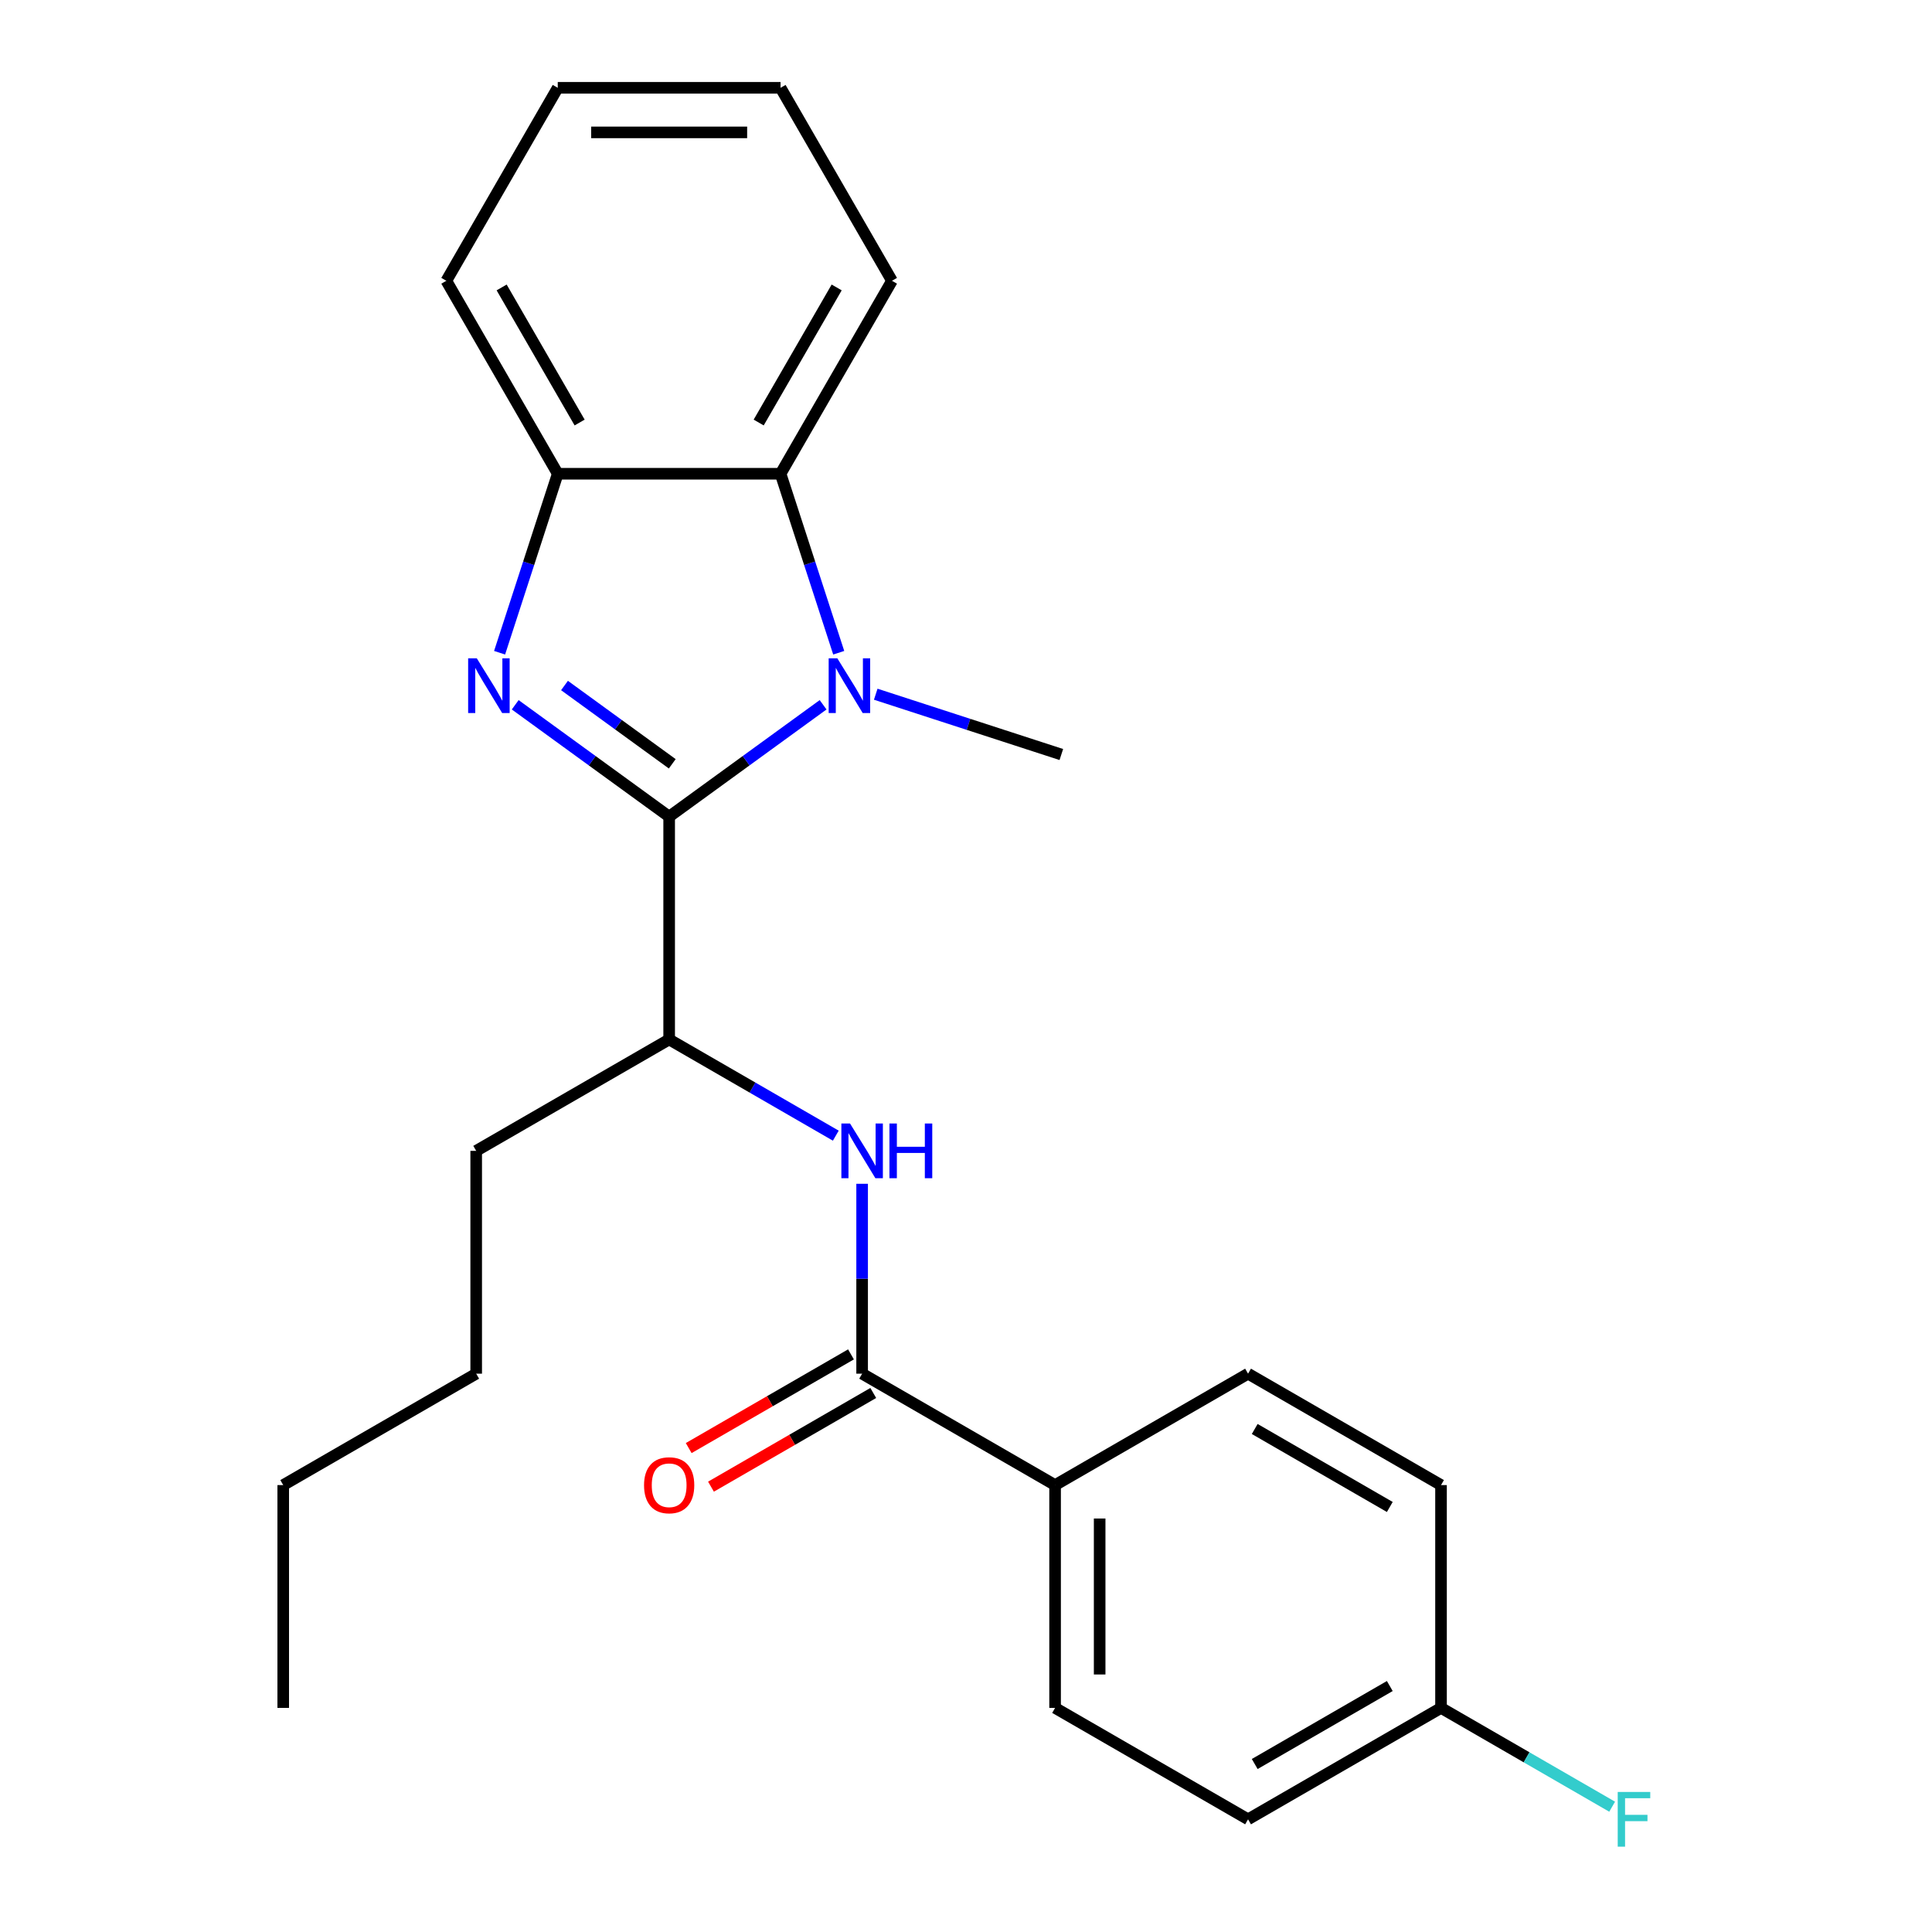 <?xml version='1.0' encoding='iso-8859-1'?>
<svg version='1.1' baseProfile='full'
              xmlns='http://www.w3.org/2000/svg'
                      xmlns:rdkit='http://www.rdkit.org/xml'
                      xmlns:xlink='http://www.w3.org/1999/xlink'
                  xml:space='preserve'
width='1000px' height='1000px' viewBox='0 0 1000 1000'>
<!-- END OF HEADER -->
<rect style='opacity:1.0;fill:#FFFFFF;stroke:none' width='1000' height='1000' x='0' y='0'> </rect>
<path class='bond-0' d='M 346.355,422.688 L 306.514,393.742' style='fill:none;fill-rule:evenodd;stroke:#000000;stroke-width:6px;stroke-linecap:butt;stroke-linejoin:miter;stroke-opacity:1' />
<path class='bond-0' d='M 306.514,393.742 L 266.674,364.796' style='fill:none;fill-rule:evenodd;stroke:#0000FF;stroke-width:6px;stroke-linecap:butt;stroke-linejoin:miter;stroke-opacity:1' />
<path class='bond-0' d='M 347.961,395.344 L 320.072,375.081' style='fill:none;fill-rule:evenodd;stroke:#000000;stroke-width:6px;stroke-linecap:butt;stroke-linejoin:miter;stroke-opacity:1' />
<path class='bond-0' d='M 320.072,375.081 L 292.184,354.819' style='fill:none;fill-rule:evenodd;stroke:#0000FF;stroke-width:6px;stroke-linecap:butt;stroke-linejoin:miter;stroke-opacity:1' />
<path class='bond-1' d='M 346.355,422.688 L 386.195,393.742' style='fill:none;fill-rule:evenodd;stroke:#000000;stroke-width:6px;stroke-linecap:butt;stroke-linejoin:miter;stroke-opacity:1' />
<path class='bond-1' d='M 386.195,393.742 L 426.036,364.796' style='fill:none;fill-rule:evenodd;stroke:#0000FF;stroke-width:6px;stroke-linecap:butt;stroke-linejoin:miter;stroke-opacity:1' />
<path class='bond-6' d='M 346.355,422.688 L 346.355,538.019' style='fill:none;fill-rule:evenodd;stroke:#000000;stroke-width:6px;stroke-linecap:butt;stroke-linejoin:miter;stroke-opacity:1' />
<path class='bond-3' d='M 258.588,337.855 L 273.639,291.534' style='fill:none;fill-rule:evenodd;stroke:#0000FF;stroke-width:6px;stroke-linecap:butt;stroke-linejoin:miter;stroke-opacity:1' />
<path class='bond-3' d='M 273.639,291.534 L 288.69,245.213' style='fill:none;fill-rule:evenodd;stroke:#000000;stroke-width:6px;stroke-linecap:butt;stroke-linejoin:miter;stroke-opacity:1' />
<path class='bond-2' d='M 434.121,337.855 L 419.071,291.534' style='fill:none;fill-rule:evenodd;stroke:#0000FF;stroke-width:6px;stroke-linecap:butt;stroke-linejoin:miter;stroke-opacity:1' />
<path class='bond-2' d='M 419.071,291.534 L 404.02,245.213' style='fill:none;fill-rule:evenodd;stroke:#000000;stroke-width:6px;stroke-linecap:butt;stroke-linejoin:miter;stroke-opacity:1' />
<path class='bond-11' d='M 453.282,359.325 L 501.314,374.931' style='fill:none;fill-rule:evenodd;stroke:#0000FF;stroke-width:6px;stroke-linecap:butt;stroke-linejoin:miter;stroke-opacity:1' />
<path class='bond-11' d='M 501.314,374.931 L 549.345,390.538' style='fill:none;fill-rule:evenodd;stroke:#000000;stroke-width:6px;stroke-linecap:butt;stroke-linejoin:miter;stroke-opacity:1' />
<path class='bond-16' d='M 404.02,245.213 L 461.685,145.334' style='fill:none;fill-rule:evenodd;stroke:#000000;stroke-width:6px;stroke-linecap:butt;stroke-linejoin:miter;stroke-opacity:1' />
<path class='bond-16' d='M 392.694,218.698 L 433.06,148.782' style='fill:none;fill-rule:evenodd;stroke:#000000;stroke-width:6px;stroke-linecap:butt;stroke-linejoin:miter;stroke-opacity:1' />
<path class='bond-24' d='M 404.02,245.213 L 288.69,245.213' style='fill:none;fill-rule:evenodd;stroke:#000000;stroke-width:6px;stroke-linecap:butt;stroke-linejoin:miter;stroke-opacity:1' />
<path class='bond-17' d='M 288.69,245.213 L 231.024,145.334' style='fill:none;fill-rule:evenodd;stroke:#000000;stroke-width:6px;stroke-linecap:butt;stroke-linejoin:miter;stroke-opacity:1' />
<path class='bond-17' d='M 300.016,218.698 L 259.65,148.782' style='fill:none;fill-rule:evenodd;stroke:#000000;stroke-width:6px;stroke-linecap:butt;stroke-linejoin:miter;stroke-opacity:1' />
<path class='bond-4' d='M 446.234,711.014 L 446.234,661.871' style='fill:none;fill-rule:evenodd;stroke:#000000;stroke-width:6px;stroke-linecap:butt;stroke-linejoin:miter;stroke-opacity:1' />
<path class='bond-4' d='M 446.234,661.871 L 446.234,612.727' style='fill:none;fill-rule:evenodd;stroke:#0000FF;stroke-width:6px;stroke-linecap:butt;stroke-linejoin:miter;stroke-opacity:1' />
<path class='bond-7' d='M 446.234,711.014 L 546.113,768.68' style='fill:none;fill-rule:evenodd;stroke:#000000;stroke-width:6px;stroke-linecap:butt;stroke-linejoin:miter;stroke-opacity:1' />
<path class='bond-8' d='M 440.467,701.026 L 398.469,725.274' style='fill:none;fill-rule:evenodd;stroke:#000000;stroke-width:6px;stroke-linecap:butt;stroke-linejoin:miter;stroke-opacity:1' />
<path class='bond-8' d='M 398.469,725.274 L 356.472,749.521' style='fill:none;fill-rule:evenodd;stroke:#FF0000;stroke-width:6px;stroke-linecap:butt;stroke-linejoin:miter;stroke-opacity:1' />
<path class='bond-8' d='M 452,721.002 L 410.003,745.25' style='fill:none;fill-rule:evenodd;stroke:#000000;stroke-width:6px;stroke-linecap:butt;stroke-linejoin:miter;stroke-opacity:1' />
<path class='bond-8' d='M 410.003,745.25 L 368.005,769.497' style='fill:none;fill-rule:evenodd;stroke:#FF0000;stroke-width:6px;stroke-linecap:butt;stroke-linejoin:miter;stroke-opacity:1' />
<path class='bond-5' d='M 432.611,587.818 L 389.483,562.919' style='fill:none;fill-rule:evenodd;stroke:#0000FF;stroke-width:6px;stroke-linecap:butt;stroke-linejoin:miter;stroke-opacity:1' />
<path class='bond-5' d='M 389.483,562.919 L 346.355,538.019' style='fill:none;fill-rule:evenodd;stroke:#000000;stroke-width:6px;stroke-linecap:butt;stroke-linejoin:miter;stroke-opacity:1' />
<path class='bond-18' d='M 346.355,538.019 L 246.476,595.684' style='fill:none;fill-rule:evenodd;stroke:#000000;stroke-width:6px;stroke-linecap:butt;stroke-linejoin:miter;stroke-opacity:1' />
<path class='bond-9' d='M 546.113,768.68 L 546.113,884.01' style='fill:none;fill-rule:evenodd;stroke:#000000;stroke-width:6px;stroke-linecap:butt;stroke-linejoin:miter;stroke-opacity:1' />
<path class='bond-9' d='M 569.179,785.979 L 569.179,866.71' style='fill:none;fill-rule:evenodd;stroke:#000000;stroke-width:6px;stroke-linecap:butt;stroke-linejoin:miter;stroke-opacity:1' />
<path class='bond-10' d='M 546.113,768.68 L 645.992,711.014' style='fill:none;fill-rule:evenodd;stroke:#000000;stroke-width:6px;stroke-linecap:butt;stroke-linejoin:miter;stroke-opacity:1' />
<path class='bond-14' d='M 546.113,884.01 L 645.992,941.675' style='fill:none;fill-rule:evenodd;stroke:#000000;stroke-width:6px;stroke-linecap:butt;stroke-linejoin:miter;stroke-opacity:1' />
<path class='bond-13' d='M 645.992,711.014 L 745.871,768.68' style='fill:none;fill-rule:evenodd;stroke:#000000;stroke-width:6px;stroke-linecap:butt;stroke-linejoin:miter;stroke-opacity:1' />
<path class='bond-13' d='M 649.441,739.64 L 719.356,780.006' style='fill:none;fill-rule:evenodd;stroke:#000000;stroke-width:6px;stroke-linecap:butt;stroke-linejoin:miter;stroke-opacity:1' />
<path class='bond-12' d='M 745.871,884.01 L 745.871,768.68' style='fill:none;fill-rule:evenodd;stroke:#000000;stroke-width:6px;stroke-linecap:butt;stroke-linejoin:miter;stroke-opacity:1' />
<path class='bond-15' d='M 745.871,884.01 L 790.159,909.58' style='fill:none;fill-rule:evenodd;stroke:#000000;stroke-width:6px;stroke-linecap:butt;stroke-linejoin:miter;stroke-opacity:1' />
<path class='bond-15' d='M 790.159,909.58 L 834.447,935.149' style='fill:none;fill-rule:evenodd;stroke:#33CCCC;stroke-width:6px;stroke-linecap:butt;stroke-linejoin:miter;stroke-opacity:1' />
<path class='bond-26' d='M 745.871,884.01 L 645.992,941.675' style='fill:none;fill-rule:evenodd;stroke:#000000;stroke-width:6px;stroke-linecap:butt;stroke-linejoin:miter;stroke-opacity:1' />
<path class='bond-26' d='M 719.356,872.684 L 649.441,913.05' style='fill:none;fill-rule:evenodd;stroke:#000000;stroke-width:6px;stroke-linecap:butt;stroke-linejoin:miter;stroke-opacity:1' />
<path class='bond-21' d='M 461.685,145.334 L 404.02,45.455' style='fill:none;fill-rule:evenodd;stroke:#000000;stroke-width:6px;stroke-linecap:butt;stroke-linejoin:miter;stroke-opacity:1' />
<path class='bond-22' d='M 231.024,145.334 L 288.69,45.455' style='fill:none;fill-rule:evenodd;stroke:#000000;stroke-width:6px;stroke-linecap:butt;stroke-linejoin:miter;stroke-opacity:1' />
<path class='bond-19' d='M 246.476,595.684 L 246.476,711.014' style='fill:none;fill-rule:evenodd;stroke:#000000;stroke-width:6px;stroke-linecap:butt;stroke-linejoin:miter;stroke-opacity:1' />
<path class='bond-20' d='M 246.476,711.014 L 146.597,768.68' style='fill:none;fill-rule:evenodd;stroke:#000000;stroke-width:6px;stroke-linecap:butt;stroke-linejoin:miter;stroke-opacity:1' />
<path class='bond-23' d='M 146.597,768.68 L 146.597,884.01' style='fill:none;fill-rule:evenodd;stroke:#000000;stroke-width:6px;stroke-linecap:butt;stroke-linejoin:miter;stroke-opacity:1' />
<path class='bond-25' d='M 404.02,45.455 L 288.69,45.455' style='fill:none;fill-rule:evenodd;stroke:#000000;stroke-width:6px;stroke-linecap:butt;stroke-linejoin:miter;stroke-opacity:1' />
<path class='bond-25' d='M 386.72,68.521 L 305.989,68.521' style='fill:none;fill-rule:evenodd;stroke:#000000;stroke-width:6px;stroke-linecap:butt;stroke-linejoin:miter;stroke-opacity:1' />
<path  class='atom-1' d='M 246.79 340.739
L 256.07 355.739
Q 256.99 357.219, 258.47 359.899
Q 259.95 362.579, 260.03 362.739
L 260.03 340.739
L 263.79 340.739
L 263.79 369.059
L 259.91 369.059
L 249.95 352.659
Q 248.79 350.739, 247.55 348.539
Q 246.35 346.339, 245.99 345.659
L 245.99 369.059
L 242.31 369.059
L 242.31 340.739
L 246.79 340.739
' fill='#0000FF'/>
<path  class='atom-2' d='M 433.399 340.739
L 442.679 355.739
Q 443.599 357.219, 445.079 359.899
Q 446.559 362.579, 446.639 362.739
L 446.639 340.739
L 450.399 340.739
L 450.399 369.059
L 446.519 369.059
L 436.559 352.659
Q 435.399 350.739, 434.159 348.539
Q 432.959 346.339, 432.599 345.659
L 432.599 369.059
L 428.919 369.059
L 428.919 340.739
L 433.399 340.739
' fill='#0000FF'/>
<path  class='atom-6' d='M 439.974 581.524
L 449.254 596.524
Q 450.174 598.004, 451.654 600.684
Q 453.134 603.364, 453.214 603.524
L 453.214 581.524
L 456.974 581.524
L 456.974 609.844
L 453.094 609.844
L 443.134 593.444
Q 441.974 591.524, 440.734 589.324
Q 439.534 587.124, 439.174 586.444
L 439.174 609.844
L 435.494 609.844
L 435.494 581.524
L 439.974 581.524
' fill='#0000FF'/>
<path  class='atom-6' d='M 460.374 581.524
L 464.214 581.524
L 464.214 593.564
L 478.694 593.564
L 478.694 581.524
L 482.534 581.524
L 482.534 609.844
L 478.694 609.844
L 478.694 596.764
L 464.214 596.764
L 464.214 609.844
L 460.374 609.844
L 460.374 581.524
' fill='#0000FF'/>
<path  class='atom-9' d='M 333.355 768.76
Q 333.355 761.96, 336.715 758.16
Q 340.075 754.36, 346.355 754.36
Q 352.635 754.36, 355.995 758.16
Q 359.355 761.96, 359.355 768.76
Q 359.355 775.64, 355.955 779.56
Q 352.555 783.44, 346.355 783.44
Q 340.115 783.44, 336.715 779.56
Q 333.355 775.68, 333.355 768.76
M 346.355 780.24
Q 350.675 780.24, 352.995 777.36
Q 355.355 774.44, 355.355 768.76
Q 355.355 763.2, 352.995 760.4
Q 350.675 757.56, 346.355 757.56
Q 342.035 757.56, 339.675 760.36
Q 337.355 763.16, 337.355 768.76
Q 337.355 774.48, 339.675 777.36
Q 342.035 780.24, 346.355 780.24
' fill='#FF0000'/>
<path  class='atom-16' d='M 837.33 927.515
L 854.17 927.515
L 854.17 930.755
L 841.13 930.755
L 841.13 939.355
L 852.73 939.355
L 852.73 942.635
L 841.13 942.635
L 841.13 955.835
L 837.33 955.835
L 837.33 927.515
' fill='#33CCCC'/>
</svg>
